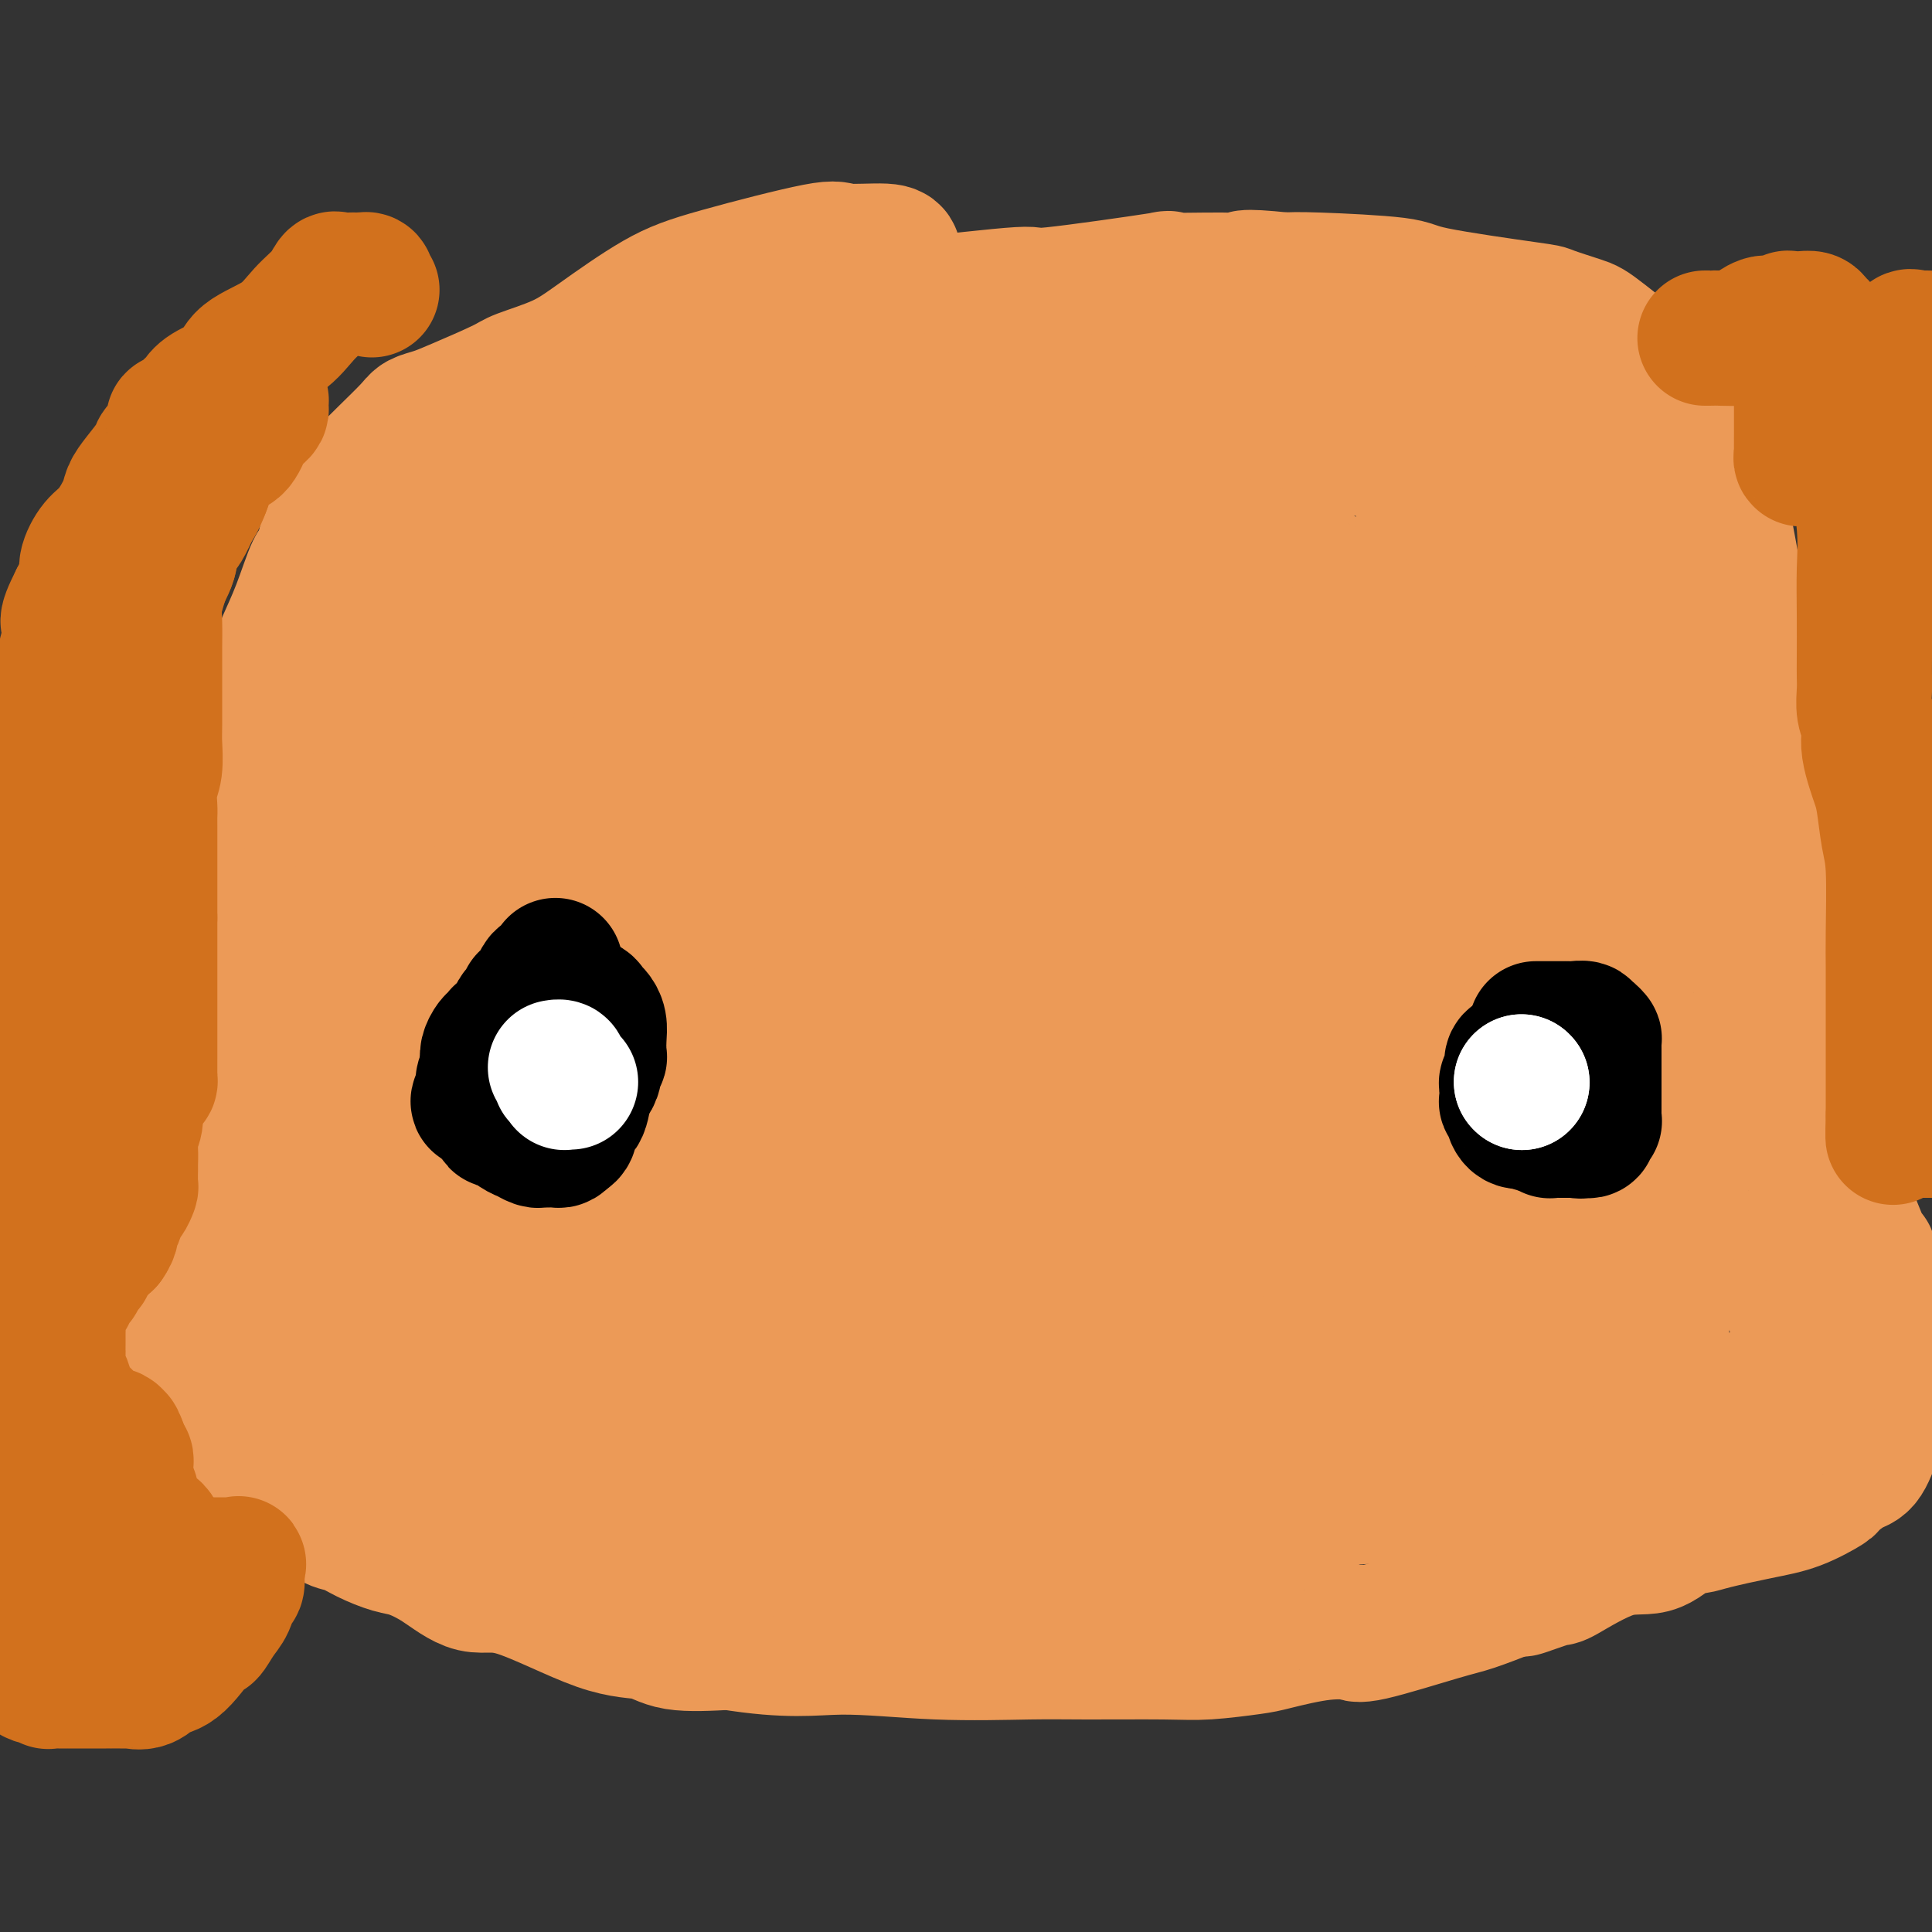 <svg viewBox='0 0 400 400' version='1.1' xmlns='http://www.w3.org/2000/svg' xmlns:xlink='http://www.w3.org/1999/xlink'><rect x="0" y="0" width="400" height="400" fill="#333333" stroke="none"/><g fill='none' stroke='#EC9A57' stroke-width='28' stroke-linecap='round' stroke-linejoin='round'><path d='M185,54c-0.005,-0.300 -0.010,-0.601 0,-1c0.010,-0.399 0.036,-0.898 -2,-1c-2.036,-0.102 -6.132,0.191 -8,0c-1.868,-0.191 -1.507,-0.866 -6,0c-4.493,0.866 -13.841,3.272 -20,5c-6.159,1.728 -9.128,2.779 -13,5c-3.872,2.221 -8.647,5.614 -12,8c-3.353,2.386 -5.285,3.767 -8,5c-2.715,1.233 -6.212,2.319 -8,3c-1.788,0.681 -1.866,0.956 -4,2c-2.134,1.044 -6.324,2.855 -9,4c-2.676,1.145 -3.837,1.623 -5,2c-1.163,0.377 -2.328,0.654 -3,1c-0.672,0.346 -0.852,0.763 -2,2c-1.148,1.237 -3.266,3.296 -5,5c-1.734,1.704 -3.084,3.052 -4,4c-0.916,0.948 -1.397,1.494 -2,2c-0.603,0.506 -1.326,0.971 -2,2c-0.674,1.029 -1.297,2.623 -2,4c-0.703,1.377 -1.487,2.536 -2,4c-0.513,1.464 -0.757,3.232 -1,5'/><path d='M67,115c-1.089,2.309 -1.313,1.581 -2,3c-0.687,1.419 -1.837,4.985 -3,8c-1.163,3.015 -2.338,5.480 -3,7c-0.662,1.520 -0.812,2.096 -1,3c-0.188,0.904 -0.415,2.137 -1,4c-0.585,1.863 -1.530,4.355 -2,6c-0.470,1.645 -0.466,2.443 -1,3c-0.534,0.557 -1.607,0.875 -2,2c-0.393,1.125 -0.105,3.059 0,4c0.105,0.941 0.026,0.891 0,3c-0.026,2.109 0.002,6.379 0,8c-0.002,1.621 -0.035,0.592 0,1c0.035,0.408 0.139,2.251 1,4c0.861,1.749 2.478,3.403 3,4c0.522,0.597 -0.053,0.137 0,1c0.053,0.863 0.732,3.048 1,4c0.268,0.952 0.124,0.669 0,1c-0.124,0.331 -0.229,1.274 0,2c0.229,0.726 0.792,1.233 1,2c0.208,0.767 0.059,1.794 0,3c-0.059,1.206 -0.030,2.591 0,4c0.030,1.409 0.060,2.842 0,5c-0.060,2.158 -0.208,5.043 0,7c0.208,1.957 0.774,2.988 1,4c0.226,1.012 0.113,2.006 0,3'/><path d='M59,211c1.225,10.628 0.788,7.196 1,7c0.212,-0.196 1.072,2.842 1,5c-0.072,2.158 -1.075,3.437 -2,5c-0.925,1.563 -1.770,3.412 -2,4c-0.230,0.588 0.156,-0.085 0,0c-0.156,0.085 -0.852,0.930 -1,1c-0.148,0.070 0.254,-0.633 -1,1c-1.254,1.633 -4.164,5.602 -5,7c-0.836,1.398 0.403,0.227 -1,3c-1.403,2.773 -5.448,9.492 -7,12c-1.552,2.508 -0.612,0.805 -1,2c-0.388,1.195 -2.104,5.289 -3,7c-0.896,1.711 -0.972,1.037 -1,1c-0.028,-0.037 -0.008,0.561 0,2c0.008,1.439 0.004,3.720 0,6'/><path d='M37,274c-0.775,4.878 -0.213,8.075 0,10c0.213,1.925 0.078,2.580 0,3c-0.078,0.420 -0.100,0.607 0,1c0.100,0.393 0.322,0.993 1,2c0.678,1.007 1.812,2.423 2,3c0.188,0.577 -0.568,0.317 0,1c0.568,0.683 2.462,2.308 3,3c0.538,0.692 -0.279,0.449 0,1c0.279,0.551 1.656,1.896 3,3c1.344,1.104 2.657,1.968 4,3c1.343,1.032 2.715,2.231 4,3c1.285,0.769 2.482,1.108 4,2c1.518,0.892 3.356,2.336 5,3c1.644,0.664 3.094,0.549 4,1c0.906,0.451 1.269,1.468 2,2c0.731,0.532 1.831,0.581 3,1c1.169,0.419 2.408,1.210 4,2c1.592,0.790 3.538,1.578 5,2c1.462,0.422 2.439,0.478 4,1c1.561,0.522 3.705,1.511 6,3c2.295,1.489 4.741,3.478 7,4c2.259,0.522 4.332,-0.424 9,1c4.668,1.424 11.932,5.217 17,7c5.068,1.783 7.941,1.557 10,2c2.059,0.443 3.302,1.555 6,2c2.698,0.445 6.849,0.222 11,0'/><path d='M151,340c12.468,2.022 17.138,1.077 23,1c5.862,-0.077 12.916,0.712 20,1c7.084,0.288 14.199,0.074 19,0c4.801,-0.074 7.290,-0.007 12,0c4.710,0.007 11.643,-0.044 16,0c4.357,0.044 6.139,0.184 9,0c2.861,-0.184 6.802,-0.691 9,-1c2.198,-0.309 2.654,-0.419 5,-1c2.346,-0.581 6.581,-1.634 10,-2c3.419,-0.366 6.021,-0.047 7,0c0.979,0.047 0.334,-0.178 0,0c-0.334,0.178 -0.358,0.759 3,0c3.358,-0.759 10.096,-2.858 14,-4c3.904,-1.142 4.972,-1.326 7,-2c2.028,-0.674 5.014,-1.837 8,-3'/><path d='M313,329c4.588,-1.266 1.560,0.070 2,0c0.440,-0.070 4.350,-1.546 6,-2c1.650,-0.454 1.040,0.114 3,-1c1.960,-1.114 6.491,-3.908 10,-5c3.509,-1.092 5.997,-0.481 8,-1c2.003,-0.519 3.520,-2.168 5,-3c1.480,-0.832 2.923,-0.847 4,-1c1.077,-0.153 1.788,-0.445 4,-1c2.212,-0.555 5.926,-1.375 9,-2c3.074,-0.625 5.509,-1.056 8,-2c2.491,-0.944 5.039,-2.401 6,-3c0.961,-0.599 0.334,-0.341 1,-1c0.666,-0.659 2.626,-2.235 4,-3c1.374,-0.765 2.161,-0.719 3,-2c0.839,-1.281 1.731,-3.890 2,-5c0.269,-1.110 -0.085,-0.723 0,-1c0.085,-0.277 0.611,-1.219 1,-2c0.389,-0.781 0.643,-1.403 1,-4c0.357,-2.597 0.816,-7.171 1,-9c0.184,-1.829 0.092,-0.915 0,0'/><path d='M391,281c0.827,-4.839 0.394,-6.435 0,-8c-0.394,-1.565 -0.747,-3.097 -1,-4c-0.253,-0.903 -0.404,-1.177 -1,-3c-0.596,-1.823 -1.636,-5.195 -2,-6c-0.364,-0.805 -0.053,0.958 -1,-1c-0.947,-1.958 -3.151,-7.638 -4,-10c-0.849,-2.362 -0.343,-1.408 -1,-3c-0.657,-1.592 -2.475,-5.731 -4,-10c-1.525,-4.269 -2.755,-8.668 -4,-11c-1.245,-2.332 -2.503,-2.598 -3,-4c-0.497,-1.402 -0.232,-3.942 0,-6c0.232,-2.058 0.430,-3.636 0,-6c-0.430,-2.364 -1.488,-5.514 -2,-7c-0.512,-1.486 -0.477,-1.307 -1,-3c-0.523,-1.693 -1.604,-5.258 -2,-8c-0.396,-2.742 -0.107,-4.661 0,-7c0.107,-2.339 0.030,-5.097 0,-7c-0.030,-1.903 -0.015,-2.952 0,-4'/><path d='M365,173c-0.781,-8.913 -0.233,-7.194 0,-8c0.233,-0.806 0.153,-4.137 0,-7c-0.153,-2.863 -0.378,-5.256 -1,-9c-0.622,-3.744 -1.642,-8.837 -2,-11c-0.358,-2.163 -0.055,-1.394 -1,-7c-0.945,-5.606 -3.138,-17.587 -4,-22c-0.862,-4.413 -0.393,-1.259 -1,-3c-0.607,-1.741 -2.292,-8.379 -3,-11c-0.708,-2.621 -0.440,-1.226 -2,-3c-1.560,-1.774 -4.948,-6.717 -6,-9c-1.052,-2.283 0.233,-1.905 -2,-4c-2.233,-2.095 -7.982,-6.662 -11,-9c-3.018,-2.338 -3.303,-2.447 -5,-3c-1.697,-0.553 -4.806,-1.549 -6,-2c-1.194,-0.451 -0.472,-0.356 -5,-1c-4.528,-0.644 -14.307,-2.028 -19,-3c-4.693,-0.972 -4.302,-1.531 -8,-2c-3.698,-0.469 -11.485,-0.848 -16,-1c-4.515,-0.152 -5.757,-0.076 -7,0'/><path d='M266,58c-10.233,-1.079 -8.315,-0.277 -8,0c0.315,0.277 -0.972,0.030 -5,0c-4.028,-0.030 -10.797,0.157 -12,0c-1.203,-0.157 3.161,-0.659 -1,0c-4.161,0.659 -16.846,2.477 -22,3c-5.154,0.523 -2.777,-0.250 -7,0c-4.223,0.250 -15.046,1.524 -20,2c-4.954,0.476 -4.039,0.156 -4,0c0.039,-0.156 -0.796,-0.147 -2,0c-1.204,0.147 -2.776,0.432 -2,0c0.776,-0.432 3.899,-1.580 0,1c-3.899,2.580 -14.819,8.887 -19,10c-4.181,1.113 -1.623,-2.968 -14,9c-12.377,11.968 -39.688,39.984 -67,68'/><path d='M83,151c-10.754,11.107 -4.140,4.876 -3,4c1.140,-0.876 -3.194,3.604 -6,6c-2.806,2.396 -4.084,2.709 -6,5c-1.916,2.291 -4.468,6.560 -6,9c-1.532,2.440 -2.042,3.049 -3,5c-0.958,1.951 -2.362,5.243 -3,8c-0.638,2.757 -0.510,4.980 -1,5c-0.490,0.020 -1.597,-2.163 -1,5c0.597,7.163 2.897,23.671 5,34c2.103,10.329 4.007,14.480 5,16c0.993,1.520 1.075,0.409 0,3c-1.075,2.591 -3.307,8.883 -5,12c-1.693,3.117 -2.846,3.058 -4,3'/><path d='M55,266c-2.284,2.286 -3.495,0.499 -5,0c-1.505,-0.499 -3.303,0.288 -4,0c-0.697,-0.288 -0.294,-1.650 -1,0c-0.706,1.650 -2.522,6.314 -1,12c1.522,5.686 6.380,12.394 10,16c3.620,3.606 6.000,4.108 7,4c1.000,-0.108 0.618,-0.828 2,0c1.382,0.828 4.526,3.203 8,5c3.474,1.797 7.277,3.018 11,4c3.723,0.982 7.365,1.727 11,2c3.635,0.273 7.264,0.073 8,0c0.736,-0.073 -1.421,-0.020 3,0c4.421,0.020 15.421,0.005 23,0c7.579,-0.005 11.737,-0.002 16,0c4.263,0.002 8.632,0.001 13,0'/><path d='M156,309c11.281,-0.000 7.984,-0.000 9,0c1.016,0.000 6.346,0.000 9,0c2.654,-0.000 2.633,-0.000 3,0c0.367,0.000 1.123,0.000 3,0c1.877,-0.000 4.874,-0.000 7,0c2.126,0.000 3.380,0.000 5,0c1.620,-0.000 3.607,-0.000 6,0c2.393,0.000 5.193,0.001 7,0c1.807,-0.001 2.620,-0.002 3,0c0.380,0.002 0.327,0.008 2,0c1.673,-0.008 5.074,-0.029 12,0c6.926,0.029 17.378,0.109 22,0c4.622,-0.109 3.412,-0.408 5,0c1.588,0.408 5.972,1.522 10,0c4.028,-1.522 7.700,-5.679 11,-11c3.300,-5.321 6.229,-11.806 8,-20c1.771,-8.194 2.386,-18.097 3,-28'/><path d='M281,250c-0.289,-6.352 -2.510,-8.231 -9,-4c-6.490,4.231 -17.248,14.571 -22,18c-4.752,3.429 -3.496,-0.053 -7,5c-3.504,5.053 -11.766,18.641 -11,13c0.766,-5.641 10.562,-30.512 16,-59c5.438,-28.488 6.518,-60.594 7,-75c0.482,-14.406 0.364,-11.113 0,-14c-0.364,-2.887 -0.975,-11.956 -1,-16c-0.025,-4.044 0.537,-3.065 -6,5c-6.537,8.065 -20.174,23.217 -31,38c-10.826,14.783 -18.842,29.199 -21,32c-2.158,2.801 1.543,-6.013 3,-9c1.457,-2.987 0.671,-0.148 5,-9c4.329,-8.852 13.773,-29.394 19,-39c5.227,-9.606 6.236,-8.276 2,-3c-4.236,5.276 -13.717,14.497 -29,33c-15.283,18.503 -36.366,46.286 -45,58c-8.634,11.714 -4.817,7.357 -1,3'/><path d='M150,227c-8.955,10.286 6.157,-10.999 15,-28c8.843,-17.001 11.416,-29.717 13,-35c1.584,-5.283 2.178,-3.133 1,-1c-1.178,2.133 -4.130,4.247 -12,15c-7.870,10.753 -20.660,30.144 -27,41c-6.340,10.856 -6.231,13.178 -8,18c-1.769,4.822 -5.418,12.146 5,-5c10.418,-17.146 34.902,-58.760 46,-78c11.098,-19.240 8.809,-16.104 11,-20c2.191,-3.896 8.861,-14.823 1,-5c-7.861,9.823 -30.252,40.397 -41,55c-10.748,14.603 -9.851,13.235 -12,18c-2.149,4.765 -7.343,15.661 -3,6c4.343,-9.661 18.221,-39.880 26,-59c7.779,-19.120 9.457,-27.140 10,-29c0.543,-1.860 -0.050,2.440 -9,20c-8.950,17.560 -26.256,48.382 -35,77c-8.744,28.618 -8.927,55.034 -3,66c5.927,10.966 17.963,6.483 30,2'/><path d='M158,285c20.132,-14.016 55.462,-50.055 71,-69c15.538,-18.945 11.284,-20.795 7,-12c-4.284,8.795 -8.596,28.236 -11,39c-2.404,10.764 -2.898,12.851 -2,12c0.898,-0.851 3.188,-4.639 4,-6c0.812,-1.361 0.148,-0.296 6,-9c5.852,-8.704 18.222,-27.178 25,-38c6.778,-10.822 7.963,-13.992 9,-16c1.037,-2.008 1.925,-2.855 0,2c-1.925,4.855 -6.662,15.410 -11,25c-4.338,9.590 -8.275,18.214 -11,25c-2.725,6.786 -4.238,11.735 0,1c4.238,-10.735 14.226,-37.154 18,-50c3.774,-12.846 1.335,-12.119 -4,-5c-5.335,7.119 -13.564,20.630 -19,31c-5.436,10.370 -8.079,17.600 -10,22c-1.921,4.400 -3.120,5.972 0,1c3.120,-4.972 10.560,-16.486 18,-28'/><path d='M248,210c6.379,-9.031 13.325,-18.109 16,-22c2.675,-3.891 1.079,-2.595 0,-1c-1.079,1.595 -1.641,3.489 -2,6c-0.359,2.511 -0.515,5.639 -2,0c-1.485,-5.639 -4.297,-20.044 -9,-32c-4.703,-11.956 -11.295,-21.463 -17,-27c-5.705,-5.537 -10.522,-7.105 -20,-3c-9.478,4.105 -23.615,13.883 -36,27c-12.385,13.117 -23.016,29.572 -28,38c-4.984,8.428 -4.319,8.827 -3,6c1.319,-2.827 3.292,-8.880 5,-14c1.708,-5.120 3.153,-9.306 5,-14c1.847,-4.694 4.098,-9.897 1,-3c-3.098,6.897 -11.546,25.893 -15,35c-3.454,9.107 -1.914,8.324 -2,9c-0.086,0.676 -1.796,2.810 1,-5c2.796,-7.810 10.099,-25.564 13,-33c2.901,-7.436 1.400,-4.553 1,-5c-0.400,-0.447 0.300,-4.223 1,-8'/><path d='M157,164c1.426,-4.973 -3.008,8.094 -5,13c-1.992,4.906 -1.540,1.653 -4,7c-2.460,5.347 -7.831,19.296 -10,25c-2.169,5.704 -1.137,3.165 0,-5c1.137,-8.165 2.378,-21.954 5,-42c2.622,-20.046 6.625,-46.347 8,-57c1.375,-10.653 0.122,-5.657 0,-5c-0.122,0.657 0.887,-3.024 0,-3c-0.887,0.024 -3.669,3.752 -9,10c-5.331,6.248 -13.213,15.017 -17,19c-3.787,3.983 -3.481,3.180 -7,9c-3.519,5.820 -10.862,18.262 -15,26c-4.138,7.738 -5.069,10.772 -6,14c-0.931,3.228 -1.862,6.651 -1,4c0.862,-2.651 3.518,-11.376 6,-21c2.482,-9.624 4.789,-20.147 7,-29c2.211,-8.853 4.326,-16.037 0,-1c-4.326,15.037 -15.093,52.296 -19,68c-3.907,15.704 -0.953,9.852 2,4'/><path d='M92,200c7.106,-10.910 23.873,-40.185 26,-39c2.127,1.185 -10.384,32.830 -16,49c-5.616,16.170 -4.336,16.864 -4,18c0.336,1.136 -0.273,2.713 0,0c0.273,-2.713 1.427,-9.716 2,-15c0.573,-5.284 0.567,-8.850 1,-11c0.433,-2.150 1.307,-2.885 0,-2c-1.307,0.885 -4.795,3.391 -8,7c-3.205,3.609 -6.126,8.321 -8,11c-1.874,2.679 -2.703,3.323 -3,2c-0.297,-1.323 -0.064,-4.614 0,-5c0.064,-0.386 -0.041,2.132 0,-7c0.041,-9.132 0.226,-29.914 0,-38c-0.226,-8.086 -0.865,-3.477 -1,-2c-0.135,1.477 0.233,-0.179 0,-1c-0.233,-0.821 -1.067,-0.806 -2,1c-0.933,1.806 -1.967,5.403 -3,9'/><path d='M76,177c-3.055,13.637 -8.193,42.730 -7,64c1.193,21.270 8.719,34.719 12,41c3.281,6.281 2.319,5.395 3,4c0.681,-1.395 3.006,-3.299 4,-4c0.994,-0.701 0.659,-0.200 1,-2c0.341,-1.800 1.359,-5.900 2,-9c0.641,-3.100 0.904,-5.200 1,-7c0.096,-1.800 0.026,-3.299 0,-6c-0.026,-2.701 -0.006,-6.603 0,-9c0.006,-2.397 -0.001,-3.289 0,-4c0.001,-0.711 0.011,-1.240 -1,-4c-1.011,-2.760 -3.041,-7.750 -4,-10c-0.959,-2.250 -0.845,-1.758 -1,-3c-0.155,-1.242 -0.578,-4.216 -1,-9c-0.422,-4.784 -0.844,-11.376 -1,-16c-0.156,-4.624 -0.047,-7.281 0,-8c0.047,-0.719 0.033,0.498 0,-2c-0.033,-2.498 -0.086,-8.711 0,-12c0.086,-3.289 0.310,-3.654 1,-6c0.690,-2.346 1.845,-6.673 3,-11'/><path d='M88,164c1.228,-7.703 2.298,-7.461 3,-8c0.702,-0.539 1.037,-1.861 2,-5c0.963,-3.139 2.556,-8.096 3,-10c0.444,-1.904 -0.261,-0.757 0,-2c0.261,-1.243 1.487,-4.877 2,-6c0.513,-1.123 0.313,0.263 1,-1c0.687,-1.263 2.262,-5.177 3,-7c0.738,-1.823 0.639,-1.556 1,-2c0.361,-0.444 1.183,-1.600 0,-1c-1.183,0.600 -4.370,2.956 -12,9c-7.630,6.044 -19.704,15.776 -26,22c-6.296,6.224 -6.815,8.940 -7,10c-0.185,1.060 -0.038,0.464 0,0c0.038,-0.464 -0.034,-0.796 0,-1c0.034,-0.204 0.174,-0.282 1,-3c0.826,-2.718 2.338,-8.078 3,-10c0.662,-1.922 0.475,-0.406 1,-1c0.525,-0.594 1.763,-3.297 3,-6'/><path d='M66,142c1.707,-4.206 1.974,-4.220 2,-5c0.026,-0.780 -0.191,-2.325 0,-3c0.191,-0.675 0.789,-0.481 2,-2c1.211,-1.519 3.033,-4.753 4,-6c0.967,-1.247 1.078,-0.509 2,-2c0.922,-1.491 2.654,-5.213 3,-6c0.346,-0.787 -0.694,1.361 1,0c1.694,-1.361 6.124,-6.232 8,-8c1.876,-1.768 1.200,-0.433 1,0c-0.200,0.433 0.075,-0.036 1,-1c0.925,-0.964 2.498,-2.424 3,-3c0.502,-0.576 -0.067,-0.268 1,-1c1.067,-0.732 3.771,-2.503 6,-4c2.229,-1.497 3.984,-2.719 6,-4c2.016,-1.281 4.293,-2.622 5,-3c0.707,-0.378 -0.156,0.206 3,-1c3.156,-1.206 10.330,-4.202 15,-6c4.670,-1.798 6.835,-2.399 9,-3'/><path d='M138,84c5.619,-1.561 6.165,-0.464 9,-1c2.835,-0.536 7.959,-2.704 15,-3c7.041,-0.296 16.001,1.282 21,2c4.999,0.718 6.038,0.578 5,1c-1.038,0.422 -4.154,1.406 8,3c12.154,1.594 39.577,3.797 67,6'/><path d='M263,92c15.996,1.876 5.485,0.565 5,0c-0.485,-0.565 9.054,-0.386 13,0c3.946,0.386 2.299,0.978 2,1c-0.299,0.022 0.751,-0.526 0,-1c-0.751,-0.474 -3.301,-0.874 -5,-1c-1.699,-0.126 -2.545,0.023 -6,0c-3.455,-0.023 -9.518,-0.216 -14,0c-4.482,0.216 -7.382,0.843 -15,0c-7.618,-0.843 -19.952,-3.154 -26,-4c-6.048,-0.846 -5.808,-0.227 -6,0c-0.192,0.227 -0.814,0.061 -1,0c-0.186,-0.061 0.065,-0.016 0,0c-0.065,0.016 -0.447,0.005 -3,0c-2.553,-0.005 -7.276,-0.002 -12,0'/><path d='M195,87c-13.794,-0.882 -5.280,-0.587 -3,0c2.280,0.587 -1.675,1.467 -3,2c-1.325,0.533 -0.019,0.720 1,1c1.019,0.280 1.751,0.654 2,1c0.249,0.346 0.015,0.663 4,0c3.985,-0.663 12.190,-2.307 19,-4c6.810,-1.693 12.223,-3.434 17,-5c4.777,-1.566 8.916,-2.955 14,-4c5.084,-1.045 11.114,-1.744 14,-2c2.886,-0.256 2.628,-0.069 3,0c0.372,0.069 1.372,0.019 3,0c1.628,-0.019 3.882,-0.006 6,0c2.118,0.006 4.099,0.006 6,0c1.901,-0.006 3.723,-0.016 5,0c1.277,0.016 2.009,0.059 4,0c1.991,-0.059 5.239,-0.218 8,0c2.761,0.218 5.034,0.815 6,1c0.966,0.185 0.626,-0.042 2,0c1.374,0.042 4.461,0.351 7,1c2.539,0.649 4.530,1.636 6,2c1.470,0.364 2.420,0.104 3,0c0.580,-0.104 0.790,-0.052 1,0'/><path d='M320,80c9.538,1.023 3.383,1.579 1,2c-2.383,0.421 -0.992,0.705 0,1c0.992,0.295 1.587,0.600 2,1c0.413,0.400 0.645,0.894 1,1c0.355,0.106 0.831,-0.178 1,0c0.169,0.178 0.029,0.816 0,1c-0.029,0.184 0.053,-0.087 0,0c-0.053,0.087 -0.240,0.533 0,1c0.240,0.467 0.907,0.954 2,3c1.093,2.046 2.611,5.649 3,7c0.389,1.351 -0.352,0.450 1,3c1.352,2.550 4.798,8.552 6,12c1.202,3.448 0.161,4.341 0,5c-0.161,0.659 0.559,1.085 1,2c0.441,0.915 0.604,2.318 1,3c0.396,0.682 1.024,0.642 1,1c-0.024,0.358 -0.701,1.114 0,3c0.701,1.886 2.779,4.903 4,8c1.221,3.097 1.584,6.275 2,8c0.416,1.725 0.885,1.999 1,3c0.115,1.001 -0.123,2.731 0,5c0.123,2.269 0.607,5.077 1,7c0.393,1.923 0.697,2.962 1,4'/><path d='M349,161c2.197,8.221 1.688,4.274 2,5c0.312,0.726 1.443,6.127 2,9c0.557,2.873 0.539,3.219 1,6c0.461,2.781 1.402,7.995 2,12c0.598,4.005 0.854,6.799 1,8c0.146,1.201 0.184,0.808 1,3c0.816,2.192 2.411,6.969 3,9c0.589,2.031 0.171,1.315 0,2c-0.171,0.685 -0.095,2.772 0,4c0.095,1.228 0.209,1.596 1,5c0.791,3.404 2.258,9.845 3,13c0.742,3.155 0.759,3.023 1,4c0.241,0.977 0.706,3.063 1,5c0.294,1.937 0.419,3.725 1,6c0.581,2.275 1.619,5.038 2,6c0.381,0.962 0.104,0.124 0,0c-0.104,-0.124 -0.036,0.467 0,1c0.036,0.533 0.041,1.009 0,1c-0.041,-0.009 -0.126,-0.502 0,1c0.126,1.502 0.465,5.001 1,8c0.535,2.999 1.268,5.500 2,8'/><path d='M373,277c3.648,18.713 0.768,7.497 0,4c-0.768,-3.497 0.578,0.727 1,3c0.422,2.273 -0.079,2.597 0,3c0.079,0.403 0.737,0.886 0,1c-0.737,0.114 -2.868,-0.142 -4,0c-1.132,0.142 -1.266,0.682 -3,1c-1.734,0.318 -5.068,0.415 -9,1c-3.932,0.585 -8.463,1.656 -10,2c-1.537,0.344 -0.082,-0.041 -2,1c-1.918,1.041 -7.210,3.509 -9,4c-1.790,0.491 -0.079,-0.993 -3,0c-2.921,0.993 -10.473,4.465 -14,6c-3.527,1.535 -3.029,1.133 -8,2c-4.971,0.867 -15.409,3.003 -22,4c-6.591,0.997 -9.334,0.855 -11,1c-1.666,0.145 -2.256,0.578 -3,1c-0.744,0.422 -1.641,0.835 -3,1c-1.359,0.165 -3.179,0.083 -5,0'/><path d='M268,312c-7.109,1.205 -2.880,0.718 -3,1c-0.120,0.282 -4.588,1.332 -7,2c-2.412,0.668 -2.769,0.952 -4,1c-1.231,0.048 -3.338,-0.142 -5,0c-1.662,0.142 -2.881,0.616 -4,1c-1.119,0.384 -2.138,0.677 -3,1c-0.862,0.323 -1.567,0.675 -3,1c-1.433,0.325 -3.593,0.623 -6,1c-2.407,0.377 -5.062,0.833 -7,1c-1.938,0.167 -3.161,0.045 -5,0c-1.839,-0.045 -4.296,-0.012 -7,0c-2.704,0.012 -5.655,0.003 -7,0c-1.345,-0.003 -1.084,-0.001 -2,0c-0.916,0.001 -3.010,-0.001 -8,0c-4.990,0.001 -12.878,0.004 -16,0c-3.122,-0.004 -1.478,-0.015 -4,0c-2.522,0.015 -9.209,0.057 -12,0c-2.791,-0.057 -1.686,-0.211 -2,0c-0.314,0.211 -2.046,0.788 -3,1c-0.954,0.212 -1.130,0.061 -2,0c-0.870,-0.061 -2.435,-0.030 -4,0'/><path d='M154,322c-11.332,0.154 -3.662,0.037 -2,0c1.662,-0.037 -2.683,0.004 -5,0c-2.317,-0.004 -2.604,-0.054 -3,0c-0.396,0.054 -0.899,0.210 -2,0c-1.101,-0.210 -2.799,-0.786 -5,-2c-2.201,-1.214 -4.904,-3.064 -8,-5c-3.096,-1.936 -6.585,-3.956 -9,-5c-2.415,-1.044 -3.758,-1.112 -4,-1c-0.242,0.112 0.615,0.405 0,0c-0.615,-0.405 -2.703,-1.508 -4,-2c-1.297,-0.492 -1.803,-0.375 -4,-2c-2.197,-1.625 -6.084,-4.994 -9,-7c-2.916,-2.006 -4.859,-2.649 -6,-3c-1.141,-0.351 -1.480,-0.409 -3,-1c-1.520,-0.591 -4.222,-1.715 -5,-2c-0.778,-0.285 0.367,0.269 0,0c-0.367,-0.269 -2.248,-1.363 -4,-2c-1.752,-0.637 -3.376,-0.819 -5,-1'/><path d='M76,289c-9.564,-5.246 -2.975,-2.859 -1,-2c1.975,0.859 -0.664,0.192 -2,0c-1.336,-0.192 -1.369,0.091 -2,0c-0.631,-0.091 -1.861,-0.557 -3,-1c-1.139,-0.443 -2.187,-0.861 -3,-1c-0.813,-0.139 -1.390,0.003 -2,0c-0.610,-0.003 -1.252,-0.151 -2,0c-0.748,0.151 -1.603,0.602 -3,0c-1.397,-0.602 -3.337,-2.255 -4,-3c-0.663,-0.745 -0.050,-0.580 0,-1c0.050,-0.420 -0.463,-1.425 -1,-2c-0.537,-0.575 -1.099,-0.719 0,-1c1.099,-0.281 3.860,-0.700 7,-2c3.140,-1.300 6.658,-3.483 9,-4c2.342,-0.517 3.508,0.630 10,-1c6.492,-1.630 18.311,-6.039 24,-8c5.689,-1.961 5.246,-1.474 6,-1c0.754,0.474 2.703,0.935 4,0c1.297,-0.935 1.942,-3.267 2,0c0.058,3.267 -0.471,12.134 -1,21'/><path d='M114,283c0.154,5.425 0.040,8.489 0,10c-0.040,1.511 -0.007,1.471 0,1c0.007,-0.471 -0.011,-1.373 0,-1c0.011,0.373 0.052,2.022 0,-3c-0.052,-5.022 -0.197,-16.715 -1,-23c-0.803,-6.285 -2.263,-7.162 -3,-8c-0.737,-0.838 -0.749,-1.637 -1,-2c-0.251,-0.363 -0.740,-0.289 -1,0c-0.260,0.289 -0.291,0.792 -1,0c-0.709,-0.792 -2.095,-2.878 -2,2c0.095,4.878 1.672,16.722 2,23c0.328,6.278 -0.595,6.992 2,1c2.595,-5.992 8.706,-18.688 12,-26c3.294,-7.312 3.772,-9.238 5,-21c1.228,-11.762 3.208,-33.361 4,-43c0.792,-9.639 0.396,-7.320 0,-5'/><path d='M130,188c0.639,-10.306 -2.264,-1.569 -4,3c-1.736,4.569 -2.304,4.972 -4,8c-1.696,3.028 -4.521,8.683 -6,11c-1.479,2.317 -1.612,1.296 -3,5c-1.388,3.704 -4.030,12.132 -5,7c-0.970,-5.132 -0.269,-23.826 0,-35c0.269,-11.174 0.104,-14.829 0,-20c-0.104,-5.171 -0.147,-11.859 0,-16c0.147,-4.141 0.484,-5.734 0,-1c-0.484,4.734 -1.791,15.797 -5,32c-3.209,16.203 -8.322,37.548 -11,56c-2.678,18.452 -2.923,34.012 -3,41c-0.077,6.988 0.012,5.404 0,5c-0.012,-0.404 -0.125,0.374 1,-1c1.125,-1.374 3.486,-4.898 12,-29c8.514,-24.102 23.179,-68.780 29,-88c5.821,-19.220 2.798,-12.982 3,-16c0.202,-3.018 3.629,-15.291 5,-20c1.371,-4.709 0.685,-1.855 0,1'/><path d='M139,131c-1.174,1.881 -8.111,24.083 -14,50c-5.889,25.917 -10.732,55.547 -13,69c-2.268,13.453 -1.962,10.727 2,3c3.962,-7.727 11.580,-20.456 23,-47c11.420,-26.544 26.644,-66.902 33,-83c6.356,-16.098 3.845,-7.937 3,-5c-0.845,2.937 -0.024,0.651 -1,9c-0.976,8.349 -3.750,27.332 -5,38c-1.250,10.668 -0.977,13.022 -1,15c-0.023,1.978 -0.344,3.579 0,4c0.344,0.421 1.353,-0.339 2,-1c0.647,-0.661 0.934,-1.224 2,-4c1.066,-2.776 2.912,-7.765 5,-13c2.088,-5.235 4.418,-10.717 6,-16c1.582,-5.283 2.414,-10.369 3,-13c0.586,-2.631 0.925,-2.807 1,-3c0.075,-0.193 -0.114,-0.402 0,-1c0.114,-0.598 0.531,-1.584 0,1c-0.531,2.584 -2.009,8.738 -4,14c-1.991,5.262 -4.496,9.631 -7,14'/><path d='M174,162c-1.656,4.084 -0.296,0.294 0,0c0.296,-0.294 -0.470,2.910 -1,0c-0.530,-2.910 -0.822,-11.933 -1,-20c-0.178,-8.067 -0.240,-15.178 0,-19c0.240,-3.822 0.782,-4.354 1,-5c0.218,-0.646 0.111,-1.407 0,-2c-0.111,-0.593 -0.226,-1.020 0,-1c0.226,0.020 0.794,0.487 1,1c0.206,0.513 0.048,1.072 1,2c0.952,0.928 3.012,2.224 5,4c1.988,1.776 3.904,4.031 6,5c2.096,0.969 4.372,0.651 6,1c1.628,0.349 2.608,1.366 4,2c1.392,0.634 3.194,0.884 5,1c1.806,0.116 3.615,0.098 6,0c2.385,-0.098 5.346,-0.275 7,0c1.654,0.275 2.000,1.001 1,0c-1.000,-1.001 -3.346,-3.731 -5,-6c-1.654,-2.269 -2.615,-4.077 -6,-7c-3.385,-2.923 -9.192,-6.962 -15,-11'/><path d='M189,107c-5.296,-4.182 -6.037,-2.638 -6,-2c0.037,0.638 0.852,0.370 0,0c-0.852,-0.370 -3.372,-0.841 -6,-1c-2.628,-0.159 -5.364,-0.005 -7,0c-1.636,0.005 -2.171,-0.140 -3,0c-0.829,0.140 -1.953,0.566 -3,1c-1.047,0.434 -2.016,0.878 -3,1c-0.984,0.122 -1.984,-0.078 -2,0c-0.016,0.078 0.951,0.434 2,0c1.049,-0.434 2.180,-1.657 4,-3c1.820,-1.343 4.327,-2.804 6,-4c1.673,-1.196 2.511,-2.125 4,-3c1.489,-0.875 3.630,-1.695 5,-2c1.370,-0.305 1.968,-0.096 3,0c1.032,0.096 2.497,0.080 4,0c1.503,-0.080 3.045,-0.225 5,0c1.955,0.225 4.322,0.820 7,2c2.678,1.180 5.668,2.945 8,4c2.332,1.055 4.007,1.400 6,2c1.993,0.600 4.304,1.456 6,2c1.696,0.544 2.778,0.777 4,1c1.222,0.223 2.583,0.436 4,1c1.417,0.564 2.890,1.478 5,2c2.110,0.522 4.858,0.651 7,1c2.142,0.349 3.677,0.918 5,1c1.323,0.082 2.433,-0.324 4,0c1.567,0.324 3.591,1.378 5,2c1.409,0.622 2.205,0.811 3,1'/><path d='M256,113c10.304,3.079 4.063,1.277 3,1c-1.063,-0.277 3.053,0.972 5,2c1.947,1.028 1.726,1.835 3,2c1.274,0.165 4.044,-0.310 5,0c0.956,0.310 0.097,1.407 0,2c-0.097,0.593 0.566,0.683 1,1c0.434,0.317 0.637,0.861 1,1c0.363,0.139 0.885,-0.125 1,0c0.115,0.125 -0.177,0.641 0,1c0.177,0.359 0.822,0.563 1,1c0.178,0.437 -0.110,1.107 0,3c0.110,1.893 0.618,5.008 1,9c0.382,3.992 0.638,8.859 1,14c0.362,5.141 0.829,10.554 1,16c0.171,5.446 0.046,10.925 0,18c-0.046,7.075 -0.014,15.747 0,22c0.014,6.253 0.011,10.088 0,13c-0.011,2.912 -0.031,4.902 -1,7c-0.969,2.098 -2.886,4.303 -4,6c-1.114,1.697 -1.423,2.885 -3,4c-1.577,1.115 -4.420,2.155 -7,3c-2.580,0.845 -4.896,1.494 -8,2c-3.104,0.506 -6.997,0.868 -11,1c-4.003,0.132 -8.118,0.033 -11,0c-2.882,-0.033 -4.531,-0.001 -7,0c-2.469,0.001 -5.758,-0.031 -8,0c-2.242,0.031 -3.438,0.124 -7,0c-3.562,-0.124 -9.491,-0.466 -14,-1c-4.509,-0.534 -7.599,-1.259 -11,-2c-3.401,-0.741 -7.115,-1.497 -10,-2c-2.885,-0.503 -4.943,-0.751 -7,-1'/><path d='M170,236c-5.189,-0.878 -4.160,-0.573 -4,-1c0.160,-0.427 -0.547,-1.585 -1,-2c-0.453,-0.415 -0.652,-0.087 -1,0c-0.348,0.087 -0.847,-0.066 -1,0c-0.153,0.066 0.039,0.351 0,1c-0.039,0.649 -0.308,1.664 -1,3c-0.692,1.336 -1.805,2.995 -3,6c-1.195,3.005 -2.471,7.358 -3,12c-0.529,4.642 -0.309,9.573 0,13c0.309,3.427 0.708,5.349 1,7c0.292,1.651 0.477,3.032 1,4c0.523,0.968 1.385,1.522 2,2c0.615,0.478 0.982,0.879 1,1c0.018,0.121 -0.314,-0.039 0,0c0.314,0.039 1.272,0.278 2,0c0.728,-0.278 1.224,-1.075 3,-5c1.776,-3.925 4.832,-10.980 7,-18c2.168,-7.020 3.446,-14.004 5,-20c1.554,-5.996 3.382,-11.005 4,-16c0.618,-4.995 0.025,-9.978 0,-12c-0.025,-2.022 0.517,-1.084 0,-1c-0.517,0.084 -2.094,-0.688 -3,-1c-0.906,-0.312 -1.142,-0.165 -2,1c-0.858,1.165 -2.339,3.347 -5,6c-2.661,2.653 -6.502,5.778 -10,10c-3.498,4.222 -6.651,9.543 -10,14c-3.349,4.457 -6.892,8.051 -10,12c-3.108,3.949 -5.782,8.254 -8,11c-2.218,2.746 -3.982,3.931 -5,5c-1.018,1.069 -1.291,2.020 -1,2c0.291,-0.020 1.145,-1.010 2,-2'/><path d='M130,268c-7.145,8.421 -0.509,-0.026 2,-3c2.509,-2.974 0.890,-0.475 6,-7c5.110,-6.525 16.950,-22.075 24,-32c7.050,-9.925 9.309,-14.227 12,-18c2.691,-3.773 5.813,-7.019 7,-9c1.187,-1.981 0.438,-2.699 0,-3c-0.438,-0.301 -0.565,-0.187 -1,0c-0.435,0.187 -1.179,0.446 -2,1c-0.821,0.554 -1.721,1.402 -4,5c-2.279,3.598 -5.937,9.945 -11,17c-5.063,7.055 -11.530,14.820 -17,22c-5.470,7.180 -9.942,13.777 -14,20c-4.058,6.223 -7.704,12.071 -10,17c-2.296,4.929 -3.244,8.938 -4,11c-0.756,2.062 -1.319,2.175 -1,2c0.319,-0.175 1.521,-0.640 2,-1c0.479,-0.360 0.233,-0.616 3,-4c2.767,-3.384 8.545,-9.898 17,-18c8.455,-8.102 19.587,-17.794 30,-26c10.413,-8.206 20.105,-14.925 27,-21c6.895,-6.075 10.991,-11.504 15,-16c4.009,-4.496 7.930,-8.057 10,-10c2.070,-1.943 2.289,-2.267 2,-2c-0.289,0.267 -1.086,1.124 -1,1c0.086,-0.124 1.056,-1.229 -1,4c-2.056,5.229 -7.139,16.793 -11,25c-3.861,8.207 -6.501,13.056 -9,19c-2.499,5.944 -4.857,12.984 -6,18c-1.143,5.016 -1.072,8.008 -1,11'/><path d='M194,271c-1.079,5.111 -0.276,3.387 0,3c0.276,-0.387 0.024,0.562 0,1c-0.024,0.438 0.179,0.364 1,0c0.821,-0.364 2.262,-1.016 6,-4c3.738,-2.984 9.775,-8.298 16,-15c6.225,-6.702 12.638,-14.792 18,-22c5.362,-7.208 9.671,-13.534 15,-24c5.329,-10.466 11.676,-25.071 14,-32c2.324,-6.929 0.623,-6.182 0,-7c-0.623,-0.818 -0.170,-3.202 0,-4c0.170,-0.798 0.055,-0.009 0,0c-0.055,0.009 -0.051,-0.763 -1,0c-0.949,0.763 -2.852,3.060 -5,7c-2.148,3.940 -4.540,9.524 -8,17c-3.460,7.476 -7.988,16.844 -13,25c-5.012,8.156 -10.509,15.099 -14,21c-3.491,5.901 -4.976,10.760 -6,14c-1.024,3.240 -1.589,4.860 -2,6c-0.411,1.140 -0.670,1.800 0,2c0.670,0.200 2.269,-0.061 5,-3c2.731,-2.939 6.596,-8.555 12,-17c5.404,-8.445 12.348,-19.719 18,-31c5.652,-11.281 10.012,-22.568 13,-32c2.988,-9.432 4.605,-17.008 6,-23c1.395,-5.992 2.568,-10.401 3,-13c0.432,-2.599 0.122,-3.388 0,-4c-0.122,-0.612 -0.055,-1.045 0,-1c0.055,0.045 0.097,0.569 0,1c-0.097,0.431 -0.334,0.770 -2,4c-1.666,3.230 -4.762,9.351 -9,17c-4.238,7.649 -9.619,16.824 -15,26'/><path d='M246,183c-7.829,13.737 -14.401,24.579 -18,31c-3.599,6.421 -4.227,8.422 -5,10c-0.773,1.578 -1.693,2.732 -2,3c-0.307,0.268 -0.001,-0.352 0,-1c0.001,-0.648 -0.304,-1.325 0,-2c0.304,-0.675 1.217,-1.348 2,-5c0.783,-3.652 1.437,-10.284 3,-17c1.563,-6.716 4.034,-13.516 6,-20c1.966,-6.484 3.427,-12.652 4,-16c0.573,-3.348 0.256,-3.878 0,-4c-0.256,-0.122 -0.453,0.162 0,-1c0.453,-1.162 1.557,-3.770 0,1c-1.557,4.770 -5.775,16.919 -9,26c-3.225,9.081 -5.458,15.095 -7,21c-1.542,5.905 -2.395,11.702 -3,15c-0.605,3.298 -0.963,4.098 -1,4c-0.037,-0.098 0.246,-1.093 1,-3c0.754,-1.907 1.978,-4.725 3,-7c1.022,-2.275 1.842,-4.007 3,-10c1.158,-5.993 2.653,-16.248 4,-24c1.347,-7.752 2.547,-13.002 3,-17c0.453,-3.998 0.159,-6.746 0,-8c-0.159,-1.254 -0.183,-1.016 0,-1c0.183,0.016 0.575,-0.192 1,0c0.425,0.192 0.885,0.784 1,1c0.115,0.216 -0.116,0.056 0,0c0.116,-0.056 0.578,-0.007 1,0c0.422,0.007 0.804,-0.029 2,0c1.196,0.029 3.207,0.123 5,-1c1.793,-1.123 3.370,-3.464 5,-5c1.630,-1.536 3.315,-2.268 5,-3'/><path d='M250,150c2.462,-1.525 3.615,-1.336 5,-2c1.385,-0.664 3.000,-2.181 5,-3c2.000,-0.819 4.383,-0.940 6,-1c1.617,-0.060 2.467,-0.060 4,0c1.533,0.060 3.749,0.180 5,0c1.251,-0.180 1.537,-0.658 2,-1c0.463,-0.342 1.101,-0.546 2,-1c0.899,-0.454 2.057,-1.156 3,-2c0.943,-0.844 1.672,-1.829 3,-4c1.328,-2.171 3.256,-5.529 5,-9c1.744,-3.471 3.304,-7.056 4,-11c0.696,-3.944 0.526,-8.249 1,-12c0.474,-3.751 1.591,-6.949 2,-9c0.409,-2.051 0.110,-2.954 0,-4c-0.110,-1.046 -0.030,-2.233 0,-3c0.030,-0.767 0.010,-1.113 0,-1c-0.010,0.113 -0.011,0.685 0,1c0.011,0.315 0.034,0.374 0,1c-0.034,0.626 -0.124,1.821 0,3c0.124,1.179 0.463,2.343 1,4c0.537,1.657 1.274,3.806 2,5c0.726,1.194 1.442,1.434 2,2c0.558,0.566 0.958,1.460 1,2c0.042,0.540 -0.274,0.726 0,2c0.274,1.274 1.137,3.637 2,6'/><path d='M305,113c1.697,5.350 1.938,6.226 3,8c1.062,1.774 2.943,4.445 4,7c1.057,2.555 1.290,4.995 2,7c0.710,2.005 1.895,3.577 2,5c0.105,1.423 -0.872,2.697 0,5c0.872,2.303 3.593,5.635 5,8c1.407,2.365 1.501,3.763 2,6c0.499,2.237 1.402,5.312 2,7c0.598,1.688 0.892,1.988 1,3c0.108,1.012 0.029,2.735 0,4c-0.029,1.265 -0.008,2.071 0,4c0.008,1.929 0.002,4.981 0,7c-0.002,2.019 0.001,3.004 0,5c-0.001,1.996 -0.004,5.003 0,8c0.004,2.997 0.015,5.986 0,8c-0.015,2.014 -0.057,3.054 0,5c0.057,1.946 0.211,4.798 0,7c-0.211,2.202 -0.789,3.755 -1,5c-0.211,1.245 -0.057,2.183 0,3c0.057,0.817 0.015,1.511 0,2c-0.015,0.489 -0.005,0.771 0,1c0.005,0.229 0.005,0.404 0,1c-0.005,0.596 -0.014,1.612 0,3c0.014,1.388 0.050,3.146 0,5c-0.050,1.854 -0.185,3.803 0,6c0.185,2.197 0.691,4.642 1,7c0.309,2.358 0.423,4.629 1,7c0.577,2.371 1.619,4.842 2,7c0.381,2.158 0.103,4.004 0,6c-0.103,1.996 -0.029,4.142 0,6c0.029,1.858 0.015,3.429 0,5'/><path d='M329,281c0.168,6.618 -1.411,4.165 -3,4c-1.589,-0.165 -3.186,1.960 -5,3c-1.814,1.040 -3.843,0.997 -8,2c-4.157,1.003 -10.440,3.053 -15,4c-4.560,0.947 -7.396,0.790 -11,1c-3.604,0.210 -7.977,0.787 -12,1c-4.023,0.213 -7.695,0.061 -12,0c-4.305,-0.061 -9.243,-0.030 -13,0c-3.757,0.030 -6.334,0.061 -10,0c-3.666,-0.061 -8.421,-0.212 -13,-1c-4.579,-0.788 -8.983,-2.211 -13,-3c-4.017,-0.789 -7.649,-0.943 -10,-1c-2.351,-0.057 -3.423,-0.017 -5,0c-1.577,0.017 -3.660,0.011 -5,0c-1.340,-0.011 -1.936,-0.026 -3,0c-1.064,0.026 -2.596,0.094 -4,0c-1.404,-0.094 -2.679,-0.349 -4,0c-1.321,0.349 -2.689,1.301 -4,2c-1.311,0.699 -2.565,1.144 -5,2c-2.435,0.856 -6.050,2.124 -9,3c-2.950,0.876 -5.234,1.360 -7,2c-1.766,0.640 -3.014,1.437 -4,2c-0.986,0.563 -1.712,0.891 -2,1c-0.288,0.109 -0.139,-0.002 0,0c0.139,0.002 0.268,0.116 1,0c0.732,-0.116 2.066,-0.462 3,-1c0.934,-0.538 1.467,-1.269 2,-2'/><path d='M158,300c2.507,-0.782 6.775,-1.736 11,-3c4.225,-1.264 8.408,-2.838 14,-4c5.592,-1.162 12.594,-1.912 19,-3c6.406,-1.088 12.217,-2.515 18,-4c5.783,-1.485 11.538,-3.030 17,-4c5.462,-0.970 10.632,-1.366 14,-2c3.368,-0.634 4.934,-1.508 7,-2c2.066,-0.492 4.631,-0.604 6,-1c1.369,-0.396 1.543,-1.077 3,-2c1.457,-0.923 4.197,-2.090 6,-3c1.803,-0.910 2.669,-1.564 3,-2c0.331,-0.436 0.127,-0.653 0,-1c-0.127,-0.347 -0.178,-0.825 0,-1c0.178,-0.175 0.586,-0.047 0,0c-0.586,0.047 -2.167,0.013 -4,0c-1.833,-0.013 -3.918,-0.003 -7,0c-3.082,0.003 -7.162,0.001 -13,0c-5.838,-0.001 -13.433,-0.001 -20,0c-6.567,0.001 -12.104,0.002 -18,0c-5.896,-0.002 -12.151,-0.006 -15,0c-2.849,0.006 -2.294,0.021 -2,0c0.294,-0.021 0.325,-0.080 1,0c0.675,0.080 1.994,0.298 6,1c4.006,0.702 10.701,1.887 19,3c8.299,1.113 18.204,2.154 27,3c8.796,0.846 16.484,1.497 23,2c6.516,0.503 11.862,0.858 15,1c3.138,0.142 4.069,0.071 5,0'/><path d='M293,278c14.710,1.491 4.486,0.220 1,0c-3.486,-0.220 -0.232,0.611 3,0c3.232,-0.611 6.444,-2.664 10,-4c3.556,-1.336 7.456,-1.955 10,-3c2.544,-1.045 3.733,-2.517 5,-3c1.267,-0.483 2.612,0.022 3,0c0.388,-0.022 -0.182,-0.572 0,-1c0.182,-0.428 1.116,-0.735 2,-1c0.884,-0.265 1.718,-0.488 2,-1c0.282,-0.512 0.012,-1.314 1,-2c0.988,-0.686 3.236,-1.256 4,-2c0.764,-0.744 0.046,-1.663 0,-2c-0.046,-0.337 0.580,-0.091 1,0c0.420,0.091 0.635,0.028 1,0c0.365,-0.028 0.881,-0.020 1,0c0.119,0.020 -0.157,0.053 0,0c0.157,-0.053 0.749,-0.191 1,0c0.251,0.191 0.161,0.710 0,1c-0.161,0.290 -0.393,0.349 0,1c0.393,0.651 1.412,1.893 2,3c0.588,1.107 0.746,2.079 1,3c0.254,0.921 0.604,1.793 1,4c0.396,2.207 0.838,5.750 1,8c0.162,2.250 0.043,3.207 0,4c-0.043,0.793 -0.012,1.422 0,2c0.012,0.578 0.003,1.105 0,1c-0.003,-0.105 -0.001,-0.843 0,-1c0.001,-0.157 0.000,0.265 0,0c-0.000,-0.265 -0.000,-1.219 0,-2c0.000,-0.781 0.000,-1.391 0,-2'/><path d='M343,281c0.456,-3.430 1.597,-9.506 2,-13c0.403,-3.494 0.068,-4.405 0,-6c-0.068,-1.595 0.130,-3.873 0,-5c-0.130,-1.127 -0.589,-1.104 -1,-2c-0.411,-0.896 -0.775,-2.713 -2,-6c-1.225,-3.287 -3.312,-8.045 -4,-10c-0.688,-1.955 0.022,-1.106 0,-2c-0.022,-0.894 -0.776,-3.532 -1,-5c-0.224,-1.468 0.084,-1.766 0,-3c-0.084,-1.234 -0.558,-3.404 -1,-5c-0.442,-1.596 -0.850,-2.616 -1,-4c-0.150,-1.384 -0.040,-3.130 0,-5c0.040,-1.870 0.011,-3.864 0,-5c-0.011,-1.136 -0.003,-1.415 0,-3c0.003,-1.585 0.001,-4.475 0,-6c-0.001,-1.525 -0.000,-1.684 0,-3c0.000,-1.316 0.000,-3.790 0,-6c-0.000,-2.210 -0.000,-4.156 0,-5c0.000,-0.844 0.000,-0.584 0,-2c-0.000,-1.416 -0.000,-4.506 0,-7c0.000,-2.494 0.001,-4.392 0,-6c-0.001,-1.608 -0.004,-2.927 0,-5c0.004,-2.073 0.016,-4.901 0,-7c-0.016,-2.099 -0.059,-3.468 0,-5c0.059,-1.532 0.219,-3.227 0,-5c-0.219,-1.773 -0.817,-3.624 -1,-5c-0.183,-1.376 0.051,-2.278 0,-4c-0.051,-1.722 -0.385,-4.266 -1,-6c-0.615,-1.734 -1.512,-2.659 -2,-4c-0.488,-1.341 -0.568,-3.097 -1,-5c-0.432,-1.903 -1.216,-3.951 -2,-6'/><path d='M328,120c-1.480,-4.895 -1.681,-2.131 -2,-2c-0.319,0.131 -0.758,-2.371 -1,-4c-0.242,-1.629 -0.287,-2.384 -1,-3c-0.713,-0.616 -2.093,-1.093 -3,-2c-0.907,-0.907 -1.342,-2.245 -2,-3c-0.658,-0.755 -1.539,-0.928 -2,-1c-0.461,-0.072 -0.502,-0.042 -1,0c-0.498,0.042 -1.454,0.096 -2,0c-0.546,-0.096 -0.682,-0.341 -1,0c-0.318,0.341 -0.817,1.268 -1,2c-0.183,0.732 -0.049,1.271 0,2c0.049,0.729 0.013,1.650 0,3c-0.013,1.350 -0.004,3.129 0,5c0.004,1.871 0.002,3.832 0,7c-0.002,3.168 -0.006,7.542 0,12c0.006,4.458 0.020,9.000 0,14c-0.020,5.000 -0.075,10.459 0,16c0.075,5.541 0.279,11.166 0,16c-0.279,4.834 -1.042,8.878 -2,15c-0.958,6.122 -2.110,14.322 -3,18c-0.890,3.678 -1.519,2.834 -2,4c-0.481,1.166 -0.815,4.342 -2,7c-1.185,2.658 -3.222,4.797 -4,6c-0.778,1.203 -0.298,1.471 -1,3c-0.702,1.529 -2.587,4.321 -4,7c-1.413,2.679 -2.354,5.245 -4,8c-1.646,2.755 -3.998,5.697 -6,9c-2.002,3.303 -3.654,6.966 -5,10c-1.346,3.034 -2.384,5.438 -3,7c-0.616,1.562 -0.808,2.281 -1,3'/><path d='M275,279c-5.183,10.181 -2.142,3.632 -1,1c1.142,-2.632 0.384,-1.349 0,-1c-0.384,0.349 -0.394,-0.238 0,-2c0.394,-1.762 1.191,-4.700 2,-8c0.809,-3.300 1.628,-6.962 3,-15c1.372,-8.038 3.296,-20.453 5,-29c1.704,-8.547 3.189,-13.226 4,-19c0.811,-5.774 0.949,-12.643 1,-19c0.051,-6.357 0.014,-12.202 0,-17c-0.014,-4.798 -0.004,-8.548 0,-12c0.004,-3.452 0.001,-6.605 0,-8c-0.001,-1.395 -0.000,-1.031 0,-1c0.000,0.031 -0.000,-0.273 0,0c0.000,0.273 0.001,1.121 0,4c-0.001,2.879 -0.004,7.789 0,13c0.004,5.211 0.014,10.723 0,16c-0.014,5.277 -0.053,10.319 0,15c0.053,4.681 0.199,8.999 1,13c0.801,4.001 2.256,7.683 3,10c0.744,2.317 0.778,3.270 1,5c0.222,1.730 0.634,4.237 1,6c0.366,1.763 0.686,2.782 1,4c0.314,1.218 0.620,2.636 1,4c0.380,1.364 0.833,2.675 1,4c0.167,1.325 0.048,2.664 0,4c-0.048,1.336 -0.024,2.668 0,4'/><path d='M298,251c1.238,7.061 0.332,4.212 0,4c-0.332,-0.212 -0.089,2.212 0,4c0.089,1.788 0.024,2.940 0,4c-0.024,1.060 -0.007,2.028 0,3c0.007,0.972 0.003,1.949 0,3c-0.003,1.051 -0.005,2.176 0,3c0.005,0.824 0.016,1.345 0,2c-0.016,0.655 -0.060,1.443 0,2c0.060,0.557 0.223,0.882 0,1c-0.223,0.118 -0.834,0.028 -1,0c-0.166,-0.028 0.111,0.005 0,0c-0.111,-0.005 -0.611,-0.047 -1,0c-0.389,0.047 -0.665,0.184 -1,0c-0.335,-0.184 -0.727,-0.690 -1,-1c-0.273,-0.310 -0.426,-0.426 -1,-1c-0.574,-0.574 -1.568,-1.607 -2,-2c-0.432,-0.393 -0.301,-0.145 0,0c0.301,0.145 0.771,0.188 1,0c0.229,-0.188 0.218,-0.606 1,-1c0.782,-0.394 2.356,-0.763 4,-2c1.644,-1.237 3.357,-3.341 5,-5c1.643,-1.659 3.214,-2.874 5,-5c1.786,-2.126 3.785,-5.162 5,-7c1.215,-1.838 1.645,-2.479 2,-3c0.355,-0.521 0.635,-0.924 1,-1c0.365,-0.076 0.816,0.173 1,0c0.184,-0.173 0.101,-0.768 0,-1c-0.101,-0.232 -0.219,-0.101 0,0c0.219,0.101 0.777,0.172 1,0c0.223,-0.172 0.112,-0.586 0,-1'/><path d='M317,247c4.018,-4.267 1.063,-1.934 0,-1c-1.063,0.934 -0.232,0.471 0,0c0.232,-0.471 -0.134,-0.949 0,-1c0.134,-0.051 0.768,0.327 1,0c0.232,-0.327 0.062,-1.357 0,-2c-0.062,-0.643 -0.018,-0.898 0,-1c0.018,-0.102 0.009,-0.051 0,0'/></g>
<g fill='none' stroke='#D2711D' stroke-width='28' stroke-linecap='round' stroke-linejoin='round'><path d='M77,60c-0.416,-0.453 -0.832,-0.906 -1,-1c-0.168,-0.094 -0.089,0.171 0,0c0.089,-0.171 0.189,-0.777 0,-1c-0.189,-0.223 -0.666,-0.062 -1,0c-0.334,0.062 -0.525,0.025 -1,0c-0.475,-0.025 -1.235,-0.038 -2,0c-0.765,0.038 -1.534,0.127 -2,0c-0.466,-0.127 -0.629,-0.471 -1,0c-0.371,0.471 -0.950,1.757 -2,3c-1.050,1.243 -2.571,2.444 -4,4c-1.429,1.556 -2.764,3.468 -5,5c-2.236,1.532 -5.372,2.686 -7,4c-1.628,1.314 -1.750,2.789 -3,4c-1.250,1.211 -3.630,2.156 -5,3c-1.370,0.844 -1.730,1.585 -2,2c-0.270,0.415 -0.450,0.505 -1,1c-0.550,0.495 -1.470,1.396 -2,2c-0.530,0.604 -0.671,0.911 -1,1c-0.329,0.089 -0.846,-0.038 -1,0c-0.154,0.038 0.054,0.243 0,1c-0.054,0.757 -0.372,2.065 -1,3c-0.628,0.935 -1.567,1.497 -2,2c-0.433,0.503 -0.359,0.946 -1,2c-0.641,1.054 -1.995,2.717 -3,4c-1.005,1.283 -1.661,2.185 -2,3c-0.339,0.815 -0.363,1.543 -1,3c-0.637,1.457 -1.889,3.642 -3,5c-1.111,1.358 -2.081,1.890 -3,3c-0.919,1.110 -1.786,2.799 -2,4c-0.214,1.201 0.225,1.915 0,3c-0.225,1.085 -1.112,2.543 -2,4'/><path d='M16,124c-3.269,6.442 -1.440,4.546 -1,5c0.440,0.454 -0.507,3.256 -1,5c-0.493,1.744 -0.531,2.429 -1,4c-0.469,1.571 -1.367,4.029 -2,6c-0.633,1.971 -1.000,3.456 -1,5c-0.000,1.544 0.366,3.147 0,5c-0.366,1.853 -1.464,3.957 -2,6c-0.536,2.043 -0.511,4.026 -1,6c-0.489,1.974 -1.492,3.941 -2,6c-0.508,2.059 -0.520,4.212 -1,8c-0.480,3.788 -1.428,9.211 -2,12c-0.572,2.789 -0.769,2.943 -1,5c-0.231,2.057 -0.494,6.016 -1,9c-0.506,2.984 -1.253,4.992 -2,7'/><path d='M1,338c-0.322,-0.417 -0.644,-0.835 0,0c0.644,0.835 2.254,2.921 3,4c0.746,1.079 0.629,1.151 1,2c0.371,0.849 1.229,2.476 2,3c0.771,0.524 1.455,-0.056 2,0c0.545,0.056 0.952,0.747 1,1c0.048,0.253 -0.264,0.068 0,0c0.264,-0.068 1.105,-0.018 2,0c0.895,0.018 1.846,0.005 2,0c0.154,-0.005 -0.488,-0.001 0,0c0.488,0.001 2.106,0.000 3,0c0.894,-0.000 1.065,-0.000 1,0c-0.065,0.000 -0.367,0.000 0,0c0.367,-0.000 1.403,0.000 2,0c0.597,-0.000 0.755,-0.000 1,0c0.245,0.000 0.577,0.000 1,0c0.423,-0.000 0.938,-0.001 1,0c0.062,0.001 -0.328,0.002 0,0c0.328,-0.002 1.375,-0.008 2,0c0.625,0.008 0.829,0.029 1,0c0.171,-0.029 0.309,-0.108 1,0c0.691,0.108 1.935,0.403 3,0c1.065,-0.403 1.951,-1.504 3,-2c1.049,-0.496 2.260,-0.386 4,-2c1.740,-1.614 4.010,-4.951 5,-6c0.990,-1.049 0.700,0.190 1,0c0.300,-0.190 1.191,-1.809 2,-3c0.809,-1.191 1.537,-1.955 2,-3c0.463,-1.045 0.660,-2.373 1,-3c0.340,-0.627 0.822,-0.553 1,-1c0.178,-0.447 0.051,-1.413 0,-2c-0.051,-0.587 -0.025,-0.793 0,-1'/><path d='M49,325c0.672,-1.773 0.350,-1.207 0,-1c-0.350,0.207 -0.730,0.055 -1,0c-0.270,-0.055 -0.431,-0.012 -1,0c-0.569,0.012 -1.546,-0.005 -2,0c-0.454,0.005 -0.387,0.033 -1,0c-0.613,-0.033 -1.908,-0.128 -3,0c-1.092,0.128 -1.983,0.479 -3,1c-1.017,0.521 -2.161,1.211 -3,2c-0.839,0.789 -1.372,1.675 -2,2c-0.628,0.325 -1.351,0.087 -2,0c-0.649,-0.087 -1.224,-0.023 -2,0c-0.776,0.023 -1.754,0.005 -2,0c-0.246,-0.005 0.239,0.003 0,0c-0.239,-0.003 -1.202,-0.016 -2,0c-0.798,0.016 -1.432,0.063 -2,0c-0.568,-0.063 -1.069,-0.236 -2,-1c-0.931,-0.764 -2.291,-2.121 -3,-3c-0.709,-0.879 -0.768,-1.281 -1,-2c-0.232,-0.719 -0.639,-1.754 -1,-3c-0.361,-1.246 -0.676,-2.702 -1,-4c-0.324,-1.298 -0.657,-2.438 -1,-4c-0.343,-1.562 -0.694,-3.546 -1,-5c-0.306,-1.454 -0.565,-2.379 -1,-3c-0.435,-0.621 -1.047,-0.939 -1,-1c0.047,-0.061 0.753,0.134 1,0c0.247,-0.134 0.037,-0.596 0,0c-0.037,0.596 0.101,2.251 0,4c-0.101,1.749 -0.439,3.593 0,7c0.439,3.407 1.657,8.379 2,11c0.343,2.621 -0.188,2.892 0,4c0.188,1.108 1.094,3.054 2,5'/><path d='M16,334c0.786,4.589 0.750,1.062 1,0c0.250,-1.062 0.785,0.341 1,1c0.215,0.659 0.110,0.574 0,0c-0.110,-0.574 -0.226,-1.635 0,-3c0.226,-1.365 0.793,-3.032 1,-5c0.207,-1.968 0.056,-4.236 0,-7c-0.056,-2.764 -0.015,-6.023 0,-9c0.015,-2.977 0.004,-5.673 0,-8c-0.004,-2.327 0.000,-4.287 0,-5c-0.000,-0.713 -0.004,-0.181 0,0c0.004,0.181 0.015,0.011 0,0c-0.015,-0.011 -0.057,0.138 0,1c0.057,0.862 0.212,2.437 0,4c-0.212,1.563 -0.791,3.112 -1,4c-0.209,0.888 -0.046,1.113 0,2c0.046,0.887 -0.024,2.437 0,3c0.024,0.563 0.143,0.140 0,0c-0.143,-0.140 -0.546,0.003 -1,0c-0.454,-0.003 -0.959,-0.150 -1,0c-0.041,0.150 0.380,0.598 0,1c-0.380,0.402 -1.563,0.757 -2,1c-0.437,0.243 -0.127,0.374 0,1c0.127,0.626 0.073,1.745 0,3c-0.073,1.255 -0.164,2.644 0,4c0.164,1.356 0.582,2.678 1,4'/><path d='M15,326c0.543,2.475 1.401,2.663 2,3c0.599,0.337 0.938,0.822 1,1c0.062,0.178 -0.153,0.048 0,0c0.153,-0.048 0.673,-0.013 1,0c0.327,0.013 0.459,0.005 1,0c0.541,-0.005 1.489,-0.006 2,0c0.511,0.006 0.584,0.017 1,0c0.416,-0.017 1.176,-0.064 2,0c0.824,0.064 1.712,0.240 2,0c0.288,-0.240 -0.024,-0.894 0,-1c0.024,-0.106 0.384,0.336 1,0c0.616,-0.336 1.489,-1.452 2,-2c0.511,-0.548 0.659,-0.530 1,-1c0.341,-0.470 0.875,-1.429 1,-2c0.125,-0.571 -0.158,-0.756 0,-1c0.158,-0.244 0.757,-0.549 1,-1c0.243,-0.451 0.132,-1.048 0,-2c-0.132,-0.952 -0.283,-2.258 -1,-3c-0.717,-0.742 -2.000,-0.920 -3,-2c-1.000,-1.080 -1.718,-3.063 -2,-4c-0.282,-0.937 -0.128,-0.828 0,-1c0.128,-0.172 0.230,-0.623 0,-1c-0.230,-0.377 -0.794,-0.678 -1,-1c-0.206,-0.322 -0.056,-0.664 0,-1c0.056,-0.336 0.016,-0.668 0,-1c-0.016,-0.332 -0.008,-0.666 0,-1c0.008,-0.334 0.016,-0.667 0,-1c-0.016,-0.333 -0.056,-0.667 0,-1c0.056,-0.333 0.207,-0.667 0,-1c-0.207,-0.333 -0.774,-0.667 -1,-1c-0.226,-0.333 -0.113,-0.667 0,-1'/><path d='M25,300c-1.322,-3.895 -1.128,-1.632 -1,-1c0.128,0.632 0.190,-0.369 0,-1c-0.190,-0.631 -0.632,-0.894 -1,-1c-0.368,-0.106 -0.661,-0.055 -1,0c-0.339,0.055 -0.725,0.113 -1,0c-0.275,-0.113 -0.441,-0.399 -1,-1c-0.559,-0.601 -1.512,-1.517 -2,-2c-0.488,-0.483 -0.513,-0.532 -1,-1c-0.487,-0.468 -1.437,-1.355 -2,-2c-0.563,-0.645 -0.739,-1.047 -1,-2c-0.261,-0.953 -0.606,-2.458 -1,-3c-0.394,-0.542 -0.838,-0.123 -1,-1c-0.162,-0.877 -0.043,-3.050 0,-4c0.043,-0.950 0.011,-0.677 0,-1c-0.011,-0.323 -0.000,-1.241 0,-2c0.000,-0.759 -0.010,-1.360 0,-2c0.010,-0.640 0.041,-1.318 0,-2c-0.041,-0.682 -0.155,-1.366 0,-2c0.155,-0.634 0.581,-1.218 1,-2c0.419,-0.782 0.833,-1.763 1,-2c0.167,-0.237 0.086,0.269 0,0c-0.086,-0.269 -0.177,-1.314 0,-2c0.177,-0.686 0.622,-1.013 1,-1c0.378,0.013 0.688,0.367 1,0c0.312,-0.367 0.628,-1.455 1,-2c0.372,-0.545 0.802,-0.546 1,-1c0.198,-0.454 0.163,-1.362 0,-2c-0.163,-0.638 -0.456,-1.006 0,-1c0.456,0.006 1.661,0.386 2,0c0.339,-0.386 -0.189,-1.539 0,-2c0.189,-0.461 1.094,-0.231 2,0'/><path d='M22,257c1.416,-1.997 0.958,-2.490 1,-3c0.042,-0.510 0.586,-1.038 1,-2c0.414,-0.962 0.699,-2.360 1,-3c0.301,-0.640 0.616,-0.523 1,-1c0.384,-0.477 0.835,-1.548 1,-2c0.165,-0.452 0.043,-0.284 0,-1c-0.043,-0.716 -0.008,-2.316 0,-3c0.008,-0.684 -0.013,-0.451 0,-1c0.013,-0.549 0.059,-1.879 0,-3c-0.059,-1.121 -0.223,-2.031 0,-3c0.223,-0.969 0.834,-1.996 1,-3c0.166,-1.004 -0.113,-1.985 0,-3c0.113,-1.015 0.619,-2.064 1,-3c0.381,-0.936 0.638,-1.761 1,-2c0.362,-0.239 0.829,0.107 1,0c0.171,-0.107 0.046,-0.667 0,-1c-0.046,-0.333 -0.012,-0.440 0,-1c0.012,-0.560 0.003,-1.572 0,-2c-0.003,-0.428 -0.001,-0.273 0,-1c0.001,-0.727 0.000,-2.338 0,-3c-0.000,-0.662 -0.000,-0.376 0,-1c0.000,-0.624 0.000,-2.159 0,-3c-0.000,-0.841 -0.000,-0.987 0,-2c0.000,-1.013 0.000,-2.894 0,-4c-0.000,-1.106 -0.000,-1.437 0,-2c0.000,-0.563 0.000,-1.357 0,-2c-0.000,-0.643 -0.000,-1.134 0,-2c0.000,-0.866 0.000,-2.109 0,-3c-0.000,-0.891 -0.000,-1.432 0,-2c0.000,-0.568 0.000,-1.162 0,-2c-0.000,-0.838 -0.000,-1.919 0,-3'/><path d='M31,190c0.000,-5.539 0.000,-2.388 0,-2c-0.000,0.388 -0.000,-1.988 0,-3c0.000,-1.012 0.000,-0.662 0,-1c-0.000,-0.338 -0.000,-1.365 0,-2c0.000,-0.635 0.000,-0.880 0,-2c-0.000,-1.120 -0.000,-3.116 0,-4c0.000,-0.884 0.000,-0.658 0,-1c-0.000,-0.342 -0.001,-1.253 0,-2c0.001,-0.747 0.004,-1.331 0,-2c-0.004,-0.669 -0.015,-1.421 0,-2c0.015,-0.579 0.057,-0.983 0,-2c-0.057,-1.017 -0.211,-2.647 0,-4c0.211,-1.353 0.789,-2.431 1,-4c0.211,-1.569 0.057,-3.631 0,-5c-0.057,-1.369 -0.015,-2.044 0,-4c0.015,-1.956 0.004,-5.191 0,-7c-0.004,-1.809 -0.002,-2.191 0,-3c0.002,-0.809 0.004,-2.043 0,-3c-0.004,-0.957 -0.012,-1.635 0,-3c0.012,-1.365 0.045,-3.415 0,-5c-0.045,-1.585 -0.170,-2.704 0,-4c0.170,-1.296 0.633,-2.769 1,-4c0.367,-1.231 0.638,-2.218 1,-3c0.362,-0.782 0.815,-1.357 1,-2c0.185,-0.643 0.103,-1.355 0,-2c-0.103,-0.645 -0.228,-1.225 0,-2c0.228,-0.775 0.810,-1.746 1,-2c0.190,-0.254 -0.011,0.210 0,0c0.011,-0.210 0.234,-1.095 1,-2c0.766,-0.905 2.076,-1.830 3,-3c0.924,-1.170 1.462,-2.585 2,-4'/><path d='M42,101c1.632,-4.166 0.714,-2.579 1,-3c0.286,-0.421 1.778,-2.848 3,-4c1.222,-1.152 2.173,-1.030 3,-2c0.827,-0.970 1.528,-3.033 2,-4c0.472,-0.967 0.715,-0.837 1,-1c0.285,-0.163 0.613,-0.618 1,-1c0.387,-0.382 0.833,-0.691 1,-1c0.167,-0.309 0.056,-0.616 0,-1c-0.056,-0.384 -0.057,-0.844 0,-1c0.057,-0.156 0.170,-0.009 0,0c-0.170,0.009 -0.624,-0.121 -1,0c-0.376,0.121 -0.674,0.492 -1,1c-0.326,0.508 -0.679,1.151 -2,3c-1.321,1.849 -3.610,4.903 -5,7c-1.390,2.097 -1.882,3.237 -3,6c-1.118,2.763 -2.861,7.148 -4,9c-1.139,1.852 -1.674,1.169 -2,2c-0.326,0.831 -0.442,3.174 -1,5c-0.558,1.826 -1.557,3.134 -3,7c-1.443,3.866 -3.328,10.290 -4,15c-0.672,4.710 -0.130,7.707 -1,11c-0.870,3.293 -3.152,6.881 -4,10c-0.848,3.119 -0.263,5.770 -1,10c-0.737,4.230 -2.795,10.041 -4,15c-1.205,4.959 -1.555,9.066 -2,13c-0.445,3.934 -0.984,7.695 -2,11c-1.016,3.305 -2.508,6.152 -4,9'/><path d='M10,217c-3.302,15.932 -0.557,8.762 0,7c0.557,-1.762 -1.074,1.883 -2,4c-0.926,2.117 -1.146,2.705 -2,4c-0.854,1.295 -2.342,3.295 -3,5c-0.658,1.705 -0.485,3.113 -1,5c-0.515,1.887 -1.719,4.253 -3,8c-1.281,3.747 -2.641,8.873 -4,14'/><path d='M-1,280c-0.279,0.654 -0.558,1.307 0,0c0.558,-1.307 1.954,-4.575 3,-7c1.046,-2.425 1.741,-4.006 2,-5c0.259,-0.994 0.080,-1.402 1,-3c0.920,-1.598 2.937,-4.387 5,-8c2.063,-3.613 4.171,-8.050 6,-11c1.829,-2.950 3.380,-4.414 4,-5c0.620,-0.586 0.310,-0.293 0,0'/><path d='M353,70c0.300,-0.001 0.599,-0.002 1,0c0.401,0.002 0.902,0.007 1,0c0.098,-0.007 -0.208,-0.025 1,0c1.208,0.025 3.929,0.094 5,0c1.071,-0.094 0.493,-0.351 1,-1c0.507,-0.649 2.100,-1.691 3,-2c0.900,-0.309 1.109,0.113 2,0c0.891,-0.113 2.466,-0.763 3,-1c0.534,-0.237 0.027,-0.060 0,0c-0.027,0.060 0.427,0.005 1,0c0.573,-0.005 1.264,0.040 2,0c0.736,-0.040 1.517,-0.165 2,0c0.483,0.165 0.669,0.618 1,1c0.331,0.382 0.807,0.691 1,1c0.193,0.309 0.104,0.619 0,1c-0.104,0.381 -0.224,0.833 0,1c0.224,0.167 0.792,0.048 1,0c0.208,-0.048 0.056,-0.025 0,0c-0.056,0.025 -0.015,0.051 0,0c0.015,-0.051 0.004,-0.179 0,0c-0.004,0.179 -0.001,0.663 0,1c0.001,0.337 0.000,0.525 0,1c-0.000,0.475 -0.000,1.238 0,2'/><path d='M378,74c0.919,1.485 0.715,1.198 1,3c0.285,1.802 1.057,5.692 2,9c0.943,3.308 2.057,6.034 3,10c0.943,3.966 1.717,9.173 2,13c0.283,3.827 0.076,6.273 0,9c-0.076,2.727 -0.021,5.734 0,9c0.021,3.266 0.009,6.790 0,9c-0.009,2.210 -0.016,3.105 0,4c0.016,0.895 0.056,1.789 0,3c-0.056,1.211 -0.208,2.740 0,4c0.208,1.260 0.777,2.252 1,3c0.223,0.748 0.101,1.253 0,2c-0.101,0.747 -0.182,1.735 0,3c0.182,1.265 0.627,2.805 1,4c0.373,1.195 0.674,2.044 1,3c0.326,0.956 0.676,2.018 1,4c0.324,1.982 0.623,4.882 1,7c0.377,2.118 0.833,3.452 1,7c0.167,3.548 0.045,9.309 0,13c-0.045,3.691 -0.012,5.311 0,7c0.012,1.689 0.003,3.445 0,5c-0.003,1.555 -0.001,2.907 0,4c0.001,1.093 0.000,1.925 0,3c-0.000,1.075 -0.000,2.391 0,3c0.000,0.609 0.000,0.509 0,1c-0.000,0.491 -0.000,1.573 0,2c0.000,0.427 0.000,0.200 0,1c-0.000,0.800 -0.000,2.627 0,4c0.000,1.373 0.000,2.293 0,3c-0.000,0.707 -0.000,1.202 0,2c0.000,0.798 0.000,1.899 0,3'/><path d='M392,231c-0.044,8.149 -0.152,3.021 0,1c0.152,-2.021 0.566,-0.934 1,0c0.434,0.934 0.890,1.714 1,2c0.110,0.286 -0.125,0.077 0,0c0.125,-0.077 0.610,-0.021 1,0c0.390,0.021 0.685,0.005 1,0c0.315,-0.005 0.652,-0.001 1,0c0.348,0.001 0.709,0.000 1,0c0.291,-0.000 0.512,-0.000 1,0c0.488,0.000 1.244,0.000 2,0'/><path d='M399,70c0.091,0.000 0.183,0.001 0,0c-0.183,-0.001 -0.640,-0.003 -1,0c-0.360,0.003 -0.624,0.012 -1,0c-0.376,-0.012 -0.863,-0.043 -1,0c-0.137,0.043 0.076,0.162 0,0c-0.076,-0.162 -0.440,-0.604 -1,0c-0.560,0.604 -1.317,2.253 -2,3c-0.683,0.747 -1.293,0.591 -2,1c-0.707,0.409 -1.510,1.381 -2,2c-0.490,0.619 -0.667,0.884 -1,1c-0.333,0.116 -0.821,0.083 -1,0c-0.179,-0.083 -0.048,-0.215 0,0c0.048,0.215 0.013,0.778 0,1c-0.013,0.222 -0.003,0.101 0,0c0.003,-0.101 0.001,-0.184 0,0c-0.001,0.184 0.001,0.635 0,1c-0.001,0.365 -0.003,0.646 0,1c0.003,0.354 0.012,0.782 0,1c-0.012,0.218 -0.044,0.225 0,1c0.044,0.775 0.166,2.316 0,4c-0.166,1.684 -0.619,3.509 -1,5c-0.381,1.491 -0.690,2.647 -1,3c-0.310,0.353 -0.622,-0.097 -1,0c-0.378,0.097 -0.822,0.742 -1,1c-0.178,0.258 -0.089,0.129 0,0'/><path d='M383,95c-0.797,2.467 -0.789,0.136 -1,-1c-0.211,-1.136 -0.642,-1.076 -1,-2c-0.358,-0.924 -0.644,-2.833 -1,-4c-0.356,-1.167 -0.783,-1.592 -1,-2c-0.217,-0.408 -0.223,-0.798 0,-1c0.223,-0.202 0.675,-0.214 1,0c0.325,0.214 0.522,0.654 1,1c0.478,0.346 1.238,0.596 2,1c0.762,0.404 1.528,0.960 2,2c0.472,1.040 0.651,2.563 1,3c0.349,0.437 0.867,-0.212 1,0c0.133,0.212 -0.119,1.284 0,2c0.119,0.716 0.609,1.075 1,2c0.391,0.925 0.682,2.417 1,4c0.318,1.583 0.663,3.257 1,5c0.337,1.743 0.665,3.553 1,5c0.335,1.447 0.678,2.530 1,4c0.322,1.470 0.625,3.326 1,4c0.375,0.674 0.822,0.167 1,0c0.178,-0.167 0.086,0.008 0,0c-0.086,-0.008 -0.167,-0.198 0,-1c0.167,-0.802 0.584,-2.216 1,-4c0.416,-1.784 0.833,-3.938 1,-6c0.167,-2.062 0.083,-4.031 0,-6'/><path d='M396,101c0.467,-3.875 0.135,-5.062 0,-7c-0.135,-1.938 -0.072,-4.627 0,-7c0.072,-2.373 0.154,-4.429 0,-6c-0.154,-1.571 -0.544,-2.655 -1,-3c-0.456,-0.345 -0.977,0.049 -1,0c-0.023,-0.049 0.451,-0.542 0,-1c-0.451,-0.458 -1.826,-0.880 -3,-1c-1.174,-0.120 -2.148,0.063 -3,0c-0.852,-0.063 -1.583,-0.370 -2,0c-0.417,0.370 -0.520,1.418 -1,2c-0.480,0.582 -1.338,0.700 -2,1c-0.662,0.300 -1.129,0.783 -2,2c-0.871,1.217 -2.146,3.168 -3,4c-0.854,0.832 -1.287,0.544 -2,2c-0.713,1.456 -1.708,4.656 -2,6c-0.292,1.344 0.118,0.833 0,1c-0.118,0.167 -0.764,1.011 -1,1c-0.236,-0.011 -0.063,-0.879 0,-1c0.063,-0.121 0.017,0.503 0,0c-0.017,-0.503 -0.005,-2.135 0,-5c0.005,-2.865 0.001,-6.964 0,-9c-0.001,-2.036 -0.000,-2.010 0,-2c0.000,0.010 0.000,0.005 0,0'/></g>
<g fill='none' stroke='#000000' stroke-width='28' stroke-linecap='round' stroke-linejoin='round'><path d='M115,200c-0.015,-0.085 -0.030,-0.170 0,0c0.030,0.170 0.105,0.595 0,1c-0.105,0.405 -0.390,0.791 -1,1c-0.610,0.209 -1.543,0.243 -2,1c-0.457,0.757 -0.436,2.238 -1,3c-0.564,0.762 -1.713,0.806 -2,1c-0.287,0.194 0.288,0.539 0,1c-0.288,0.461 -1.439,1.040 -2,2c-0.561,0.960 -0.532,2.302 -1,3c-0.468,0.698 -1.432,0.753 -2,1c-0.568,0.247 -0.741,0.688 -1,1c-0.259,0.312 -0.605,0.496 -1,1c-0.395,0.504 -0.839,1.328 -1,2c-0.161,0.672 -0.040,1.191 0,2c0.040,0.809 0.000,1.910 0,3c-0.000,1.090 0.040,2.171 0,3c-0.040,0.829 -0.159,1.406 0,2c0.159,0.594 0.594,1.206 1,2c0.406,0.794 0.781,1.772 1,2c0.219,0.228 0.283,-0.293 1,0c0.717,0.293 2.089,1.399 3,2c0.911,0.601 1.361,0.697 2,1c0.639,0.303 1.467,0.814 2,1c0.533,0.186 0.773,0.047 1,0c0.227,-0.047 0.442,-0.002 1,0c0.558,0.002 1.458,-0.038 2,0c0.542,0.038 0.726,0.154 1,0c0.274,-0.154 0.637,-0.577 1,-1'/><path d='M117,235c1.665,-0.462 0.828,-2.115 1,-3c0.172,-0.885 1.351,-1.000 2,-2c0.649,-1.000 0.766,-2.884 1,-4c0.234,-1.116 0.585,-1.463 1,-2c0.415,-0.537 0.896,-1.263 1,-2c0.104,-0.737 -0.167,-1.485 0,-2c0.167,-0.515 0.774,-0.796 1,-1c0.226,-0.204 0.071,-0.331 0,-1c-0.071,-0.669 -0.059,-1.882 0,-3c0.059,-1.118 0.164,-2.142 0,-3c-0.164,-0.858 -0.595,-1.550 -1,-2c-0.405,-0.450 -0.782,-0.656 -1,-1c-0.218,-0.344 -0.278,-0.824 -1,-1c-0.722,-0.176 -2.107,-0.048 -3,0c-0.893,0.048 -1.292,0.016 -2,0c-0.708,-0.016 -1.723,-0.016 -3,0c-1.277,0.016 -2.816,0.049 -4,1c-1.184,0.951 -2.015,2.821 -3,4c-0.985,1.179 -2.125,1.668 -3,3c-0.875,1.332 -1.486,3.506 -2,5c-0.514,1.494 -0.933,2.309 -1,3c-0.067,0.691 0.217,1.257 0,2c-0.217,0.743 -0.934,1.663 -1,2c-0.066,0.337 0.518,0.090 1,0c0.482,-0.090 0.860,-0.024 1,0c0.140,0.024 0.040,0.007 0,0c-0.040,-0.007 -0.020,-0.003 0,0'/><path d='M323,215c-0.311,0.000 -0.623,0.000 -1,0c-0.377,-0.000 -0.821,-0.001 -1,0c-0.179,0.001 -0.093,0.004 0,0c0.093,-0.004 0.195,-0.013 0,0c-0.195,0.013 -0.686,0.049 -1,0c-0.314,-0.049 -0.452,-0.184 -1,0c-0.548,0.184 -1.505,0.687 -2,1c-0.495,0.313 -0.529,0.437 -1,1c-0.471,0.563 -1.380,1.566 -2,2c-0.620,0.434 -0.951,0.300 -1,1c-0.049,0.700 0.183,2.234 0,3c-0.183,0.766 -0.782,0.765 -1,1c-0.218,0.235 -0.054,0.707 0,1c0.054,0.293 0.000,0.406 0,1c-0.000,0.594 0.054,1.669 0,2c-0.054,0.331 -0.217,-0.083 0,0c0.217,0.083 0.813,0.662 1,1c0.187,0.338 -0.035,0.434 0,1c0.035,0.566 0.328,1.602 1,2c0.672,0.398 1.725,0.158 2,0c0.275,-0.158 -0.227,-0.235 0,0c0.227,0.235 1.183,0.781 2,1c0.817,0.219 1.494,0.111 2,0c0.506,-0.111 0.843,-0.226 1,0c0.157,0.226 0.136,0.793 0,1c-0.136,0.207 -0.387,0.056 0,0c0.387,-0.056 1.413,-0.015 2,0c0.587,0.015 0.735,0.004 1,0c0.265,-0.004 0.647,-0.001 1,0c0.353,0.001 0.676,0.001 1,0'/><path d='M326,234c2.038,0.313 1.134,0.094 1,0c-0.134,-0.094 0.504,-0.064 1,0c0.496,0.064 0.851,0.162 1,0c0.149,-0.162 0.093,-0.585 0,-1c-0.093,-0.415 -0.221,-0.821 0,-1c0.221,-0.179 0.791,-0.131 1,0c0.209,0.131 0.056,0.343 0,0c-0.056,-0.343 -0.015,-1.242 0,-2c0.015,-0.758 0.004,-1.374 0,-2c-0.004,-0.626 -0.001,-1.260 0,-2c0.001,-0.740 0.000,-1.584 0,-2c-0.000,-0.416 -0.000,-0.403 0,-1c0.000,-0.597 0.001,-1.805 0,-3c-0.001,-1.195 -0.003,-2.377 0,-3c0.003,-0.623 0.011,-0.688 0,-1c-0.011,-0.312 -0.039,-0.872 0,-1c0.039,-0.128 0.147,0.176 0,0c-0.147,-0.176 -0.549,-0.832 -1,-1c-0.451,-0.168 -0.950,0.151 -1,0c-0.050,-0.151 0.348,-0.773 0,-1c-0.348,-0.227 -1.441,-0.061 -2,0c-0.559,0.061 -0.583,0.016 -1,0c-0.417,-0.016 -1.226,-0.004 -2,0c-0.774,0.004 -1.514,0.001 -2,0c-0.486,-0.001 -0.718,-0.000 -1,0c-0.282,0.000 -0.614,0.000 -1,0c-0.386,-0.000 -0.824,-0.000 -1,0c-0.176,0.000 -0.088,0.000 0,0'/></g>
<g fill='none' stroke='#FFFFFF' stroke-width='28' stroke-linecap='round' stroke-linejoin='round'><path d='M315,224c0.000,0.000 0.100,0.100 0.1,0.1'/><path d='M315,224c0.000,0.000 0.100,0.100 0.1,0.1'/><path d='M118,224c0.111,0.009 0.222,0.017 0,0c-0.222,-0.017 -0.778,-0.060 -1,0c-0.222,0.060 -0.111,0.223 0,0c0.111,-0.223 0.222,-0.830 0,-1c-0.222,-0.170 -0.778,0.098 -1,0c-0.222,-0.098 -0.111,-0.562 0,-1c0.111,-0.438 0.222,-0.849 0,-1c-0.222,-0.151 -0.778,-0.043 -1,0c-0.222,0.043 -0.111,0.022 0,0'/></g>
</svg>